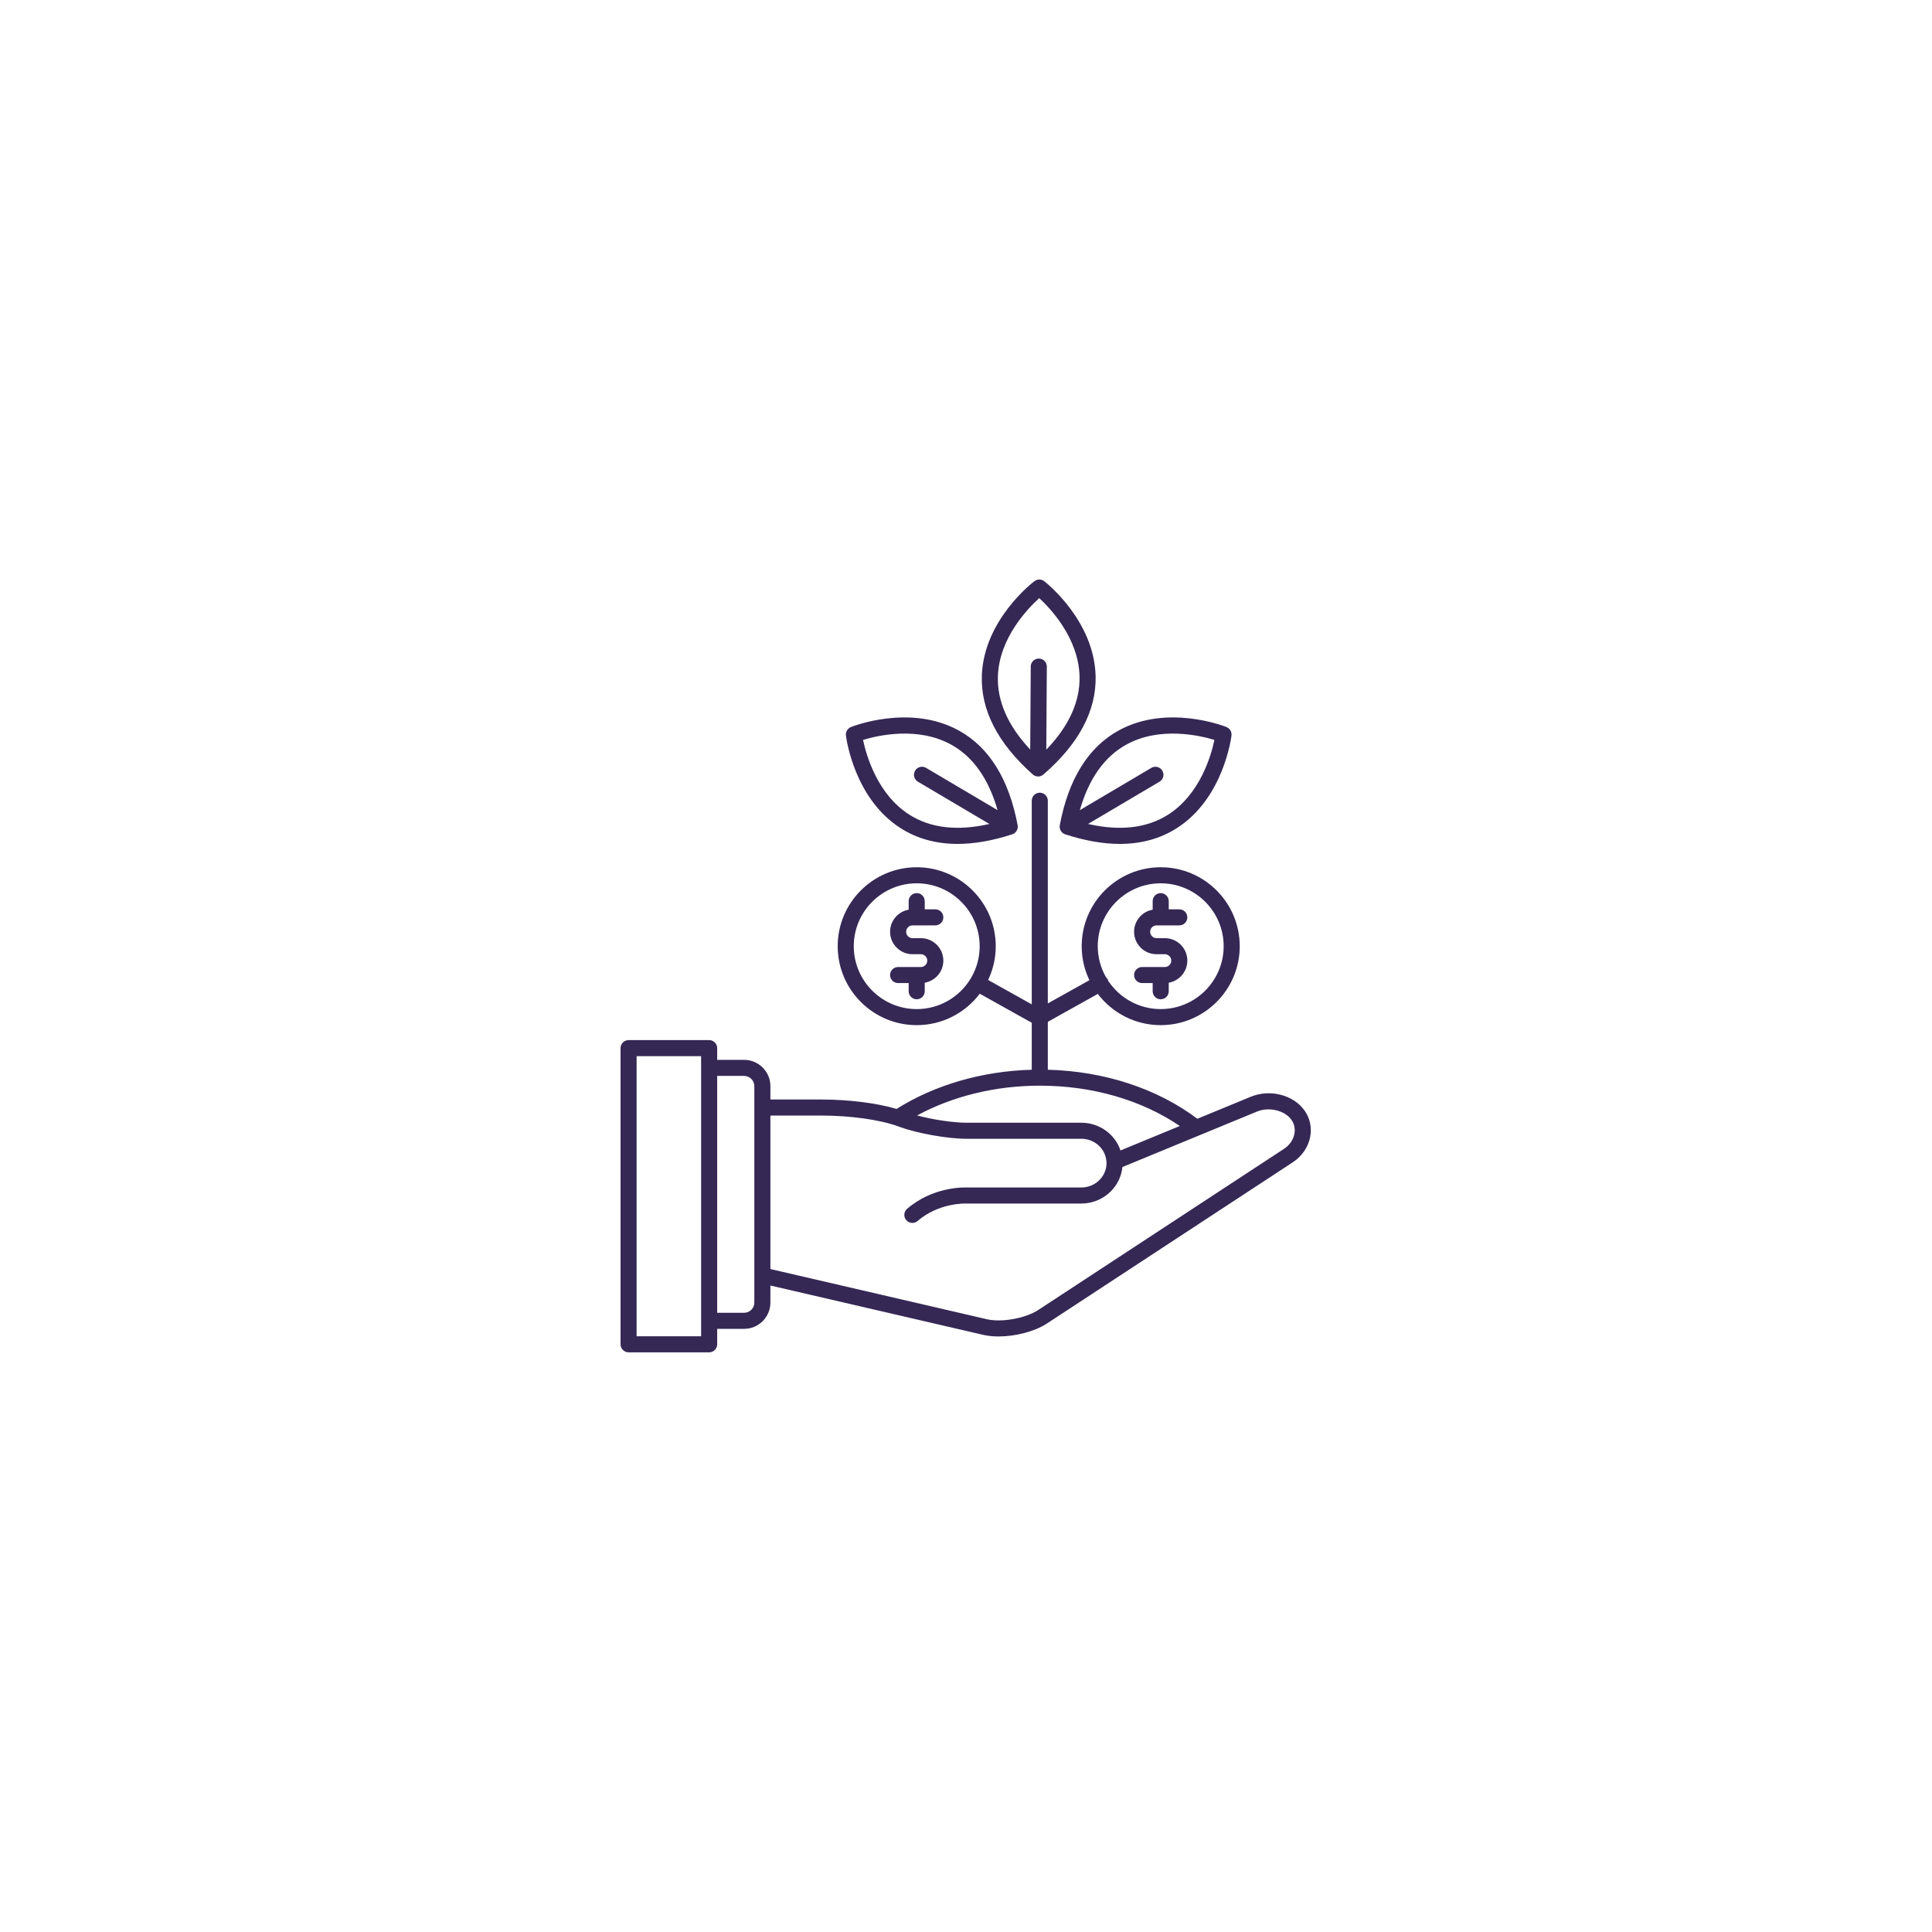 <svg xmlns="http://www.w3.org/2000/svg" xmlns:xlink="http://www.w3.org/1999/xlink" width="1080" zoomAndPan="magnify" viewBox="0 0 810 810" height="1080" preserveAspectRatio="xMidYMid meet" version="1.0"><defs><clipPath id="id1"><path d="M 260.012 332 L 550 332 L 550 567 L 260.012 567 Z M 260.012 332 " clip-rule="nonzero"/></clipPath><clipPath id="id2"><path d="M 411 243 L 460 243 L 460 326 L 411 326 Z M 411 243 " clip-rule="nonzero"/></clipPath></defs><rect x="-81" width="972" fill="#ffffff" y="-81" height="972" fill-opacity="1"/><rect x="-81" width="972" fill="#ffffff" y="-81" height="972" fill-opacity="1"/><rect x="-81" width="972" fill="#ffffff" y="-81" height="972" fill-opacity="1"/><rect x="-81" width="972" fill="#ffffff" y="-81" height="972" fill-opacity="1"/><g clip-path="url(#id1)"><path fill="#352855" d="M 547 465.684 C 542.266 458.922 532.188 456.414 524.043 459.965 L 502 469.047 C 485.082 456.344 463.008 449.117 439.305 448.488 L 439.305 428.406 L 460.258 416.699 C 466.316 424.652 475.883 429.797 486.633 429.797 C 504.902 429.797 519.766 414.949 519.766 396.699 C 519.766 378.445 504.902 363.598 486.633 363.598 C 468.363 363.598 453.504 378.445 453.504 396.699 C 453.504 401.797 454.664 406.633 456.738 410.953 L 439.305 420.691 L 439.305 335.711 C 439.305 333.852 437.797 332.344 435.934 332.344 C 434.074 332.344 432.566 333.852 432.566 335.711 L 432.566 421.082 L 414.273 410.863 C 416.32 406.566 417.469 401.762 417.469 396.699 C 417.469 378.449 402.605 363.602 384.336 363.602 C 366.07 363.602 351.207 378.449 351.207 396.699 C 351.207 414.949 366.07 429.797 384.336 429.797 C 395.125 429.797 404.723 424.617 410.773 416.621 L 432.566 428.793 L 432.566 448.496 C 411.812 449.062 391.875 454.84 375.895 464.93 C 367.453 462.43 355.832 460.969 343.953 460.969 L 322.992 460.969 L 322.992 455.355 C 322.992 449.285 318.051 444.348 311.973 444.348 L 300.684 444.348 L 300.684 439.438 C 300.684 437.578 299.176 436.07 297.316 436.07 L 263.535 436.07 C 261.676 436.07 260.164 437.578 260.164 439.438 L 260.164 563.602 C 260.164 565.461 261.676 566.969 263.535 566.969 L 297.316 566.969 C 299.176 566.969 300.684 565.461 300.684 563.602 L 300.684 557.125 L 311.973 557.125 C 318.051 557.125 322.992 552.188 322.992 546.117 L 322.992 538.961 L 412.469 559.703 C 414.359 560.113 416.453 560.312 418.645 560.312 C 425.656 560.312 433.625 558.301 438.852 554.938 L 541.922 487.352 C 545.758 484.883 548.441 481.016 549.281 476.746 C 550.055 472.82 549.246 468.891 547 465.684 Z M 486.633 370.332 C 501.188 370.332 513.027 382.16 513.027 396.699 C 513.027 411.234 501.188 423.066 486.633 423.066 C 477.48 423.066 469.406 418.387 464.668 411.297 C 464.598 411.039 464.508 410.785 464.371 410.543 C 464.191 410.223 463.953 409.953 463.695 409.715 C 461.504 405.871 460.242 401.43 460.242 396.695 C 460.242 382.16 472.082 370.332 486.633 370.332 Z M 384.336 423.066 C 369.785 423.066 357.945 411.238 357.945 396.699 C 357.945 382.16 369.785 370.332 384.336 370.332 C 398.891 370.332 410.73 382.16 410.73 396.699 C 410.73 411.238 398.891 423.066 384.336 423.066 Z M 293.945 560.238 L 266.902 560.238 L 266.902 442.805 L 293.945 442.805 Z M 316.254 464.297 C 316.254 464.309 316.25 464.32 316.25 464.332 C 316.25 464.348 316.254 464.355 316.254 464.371 L 316.254 534.621 C 316.254 534.637 316.254 534.652 316.254 534.672 L 316.254 546.117 C 316.254 548.477 314.332 550.395 311.973 550.395 L 300.684 550.395 L 300.684 451.082 L 311.973 451.082 C 314.332 451.082 316.254 453 316.254 455.355 Z M 435.934 455.172 C 457.926 455.172 478.535 461.141 494.652 472.078 L 469.77 482.332 C 467.492 475.551 460.988 470.711 453.344 470.711 L 405.27 470.711 C 399.621 470.711 391.164 469.422 384.492 467.668 C 399.387 459.574 417.371 455.172 435.934 455.172 Z M 542.672 475.445 C 542.18 477.93 540.578 480.207 538.25 481.707 L 435.18 549.293 C 429.852 552.723 420.109 554.477 413.949 553.137 L 322.992 532.051 L 322.992 467.699 L 343.953 467.699 C 356.641 467.699 368.887 469.414 376.73 472.285 L 377.004 472.395 C 377.031 472.406 377.062 472.418 377.094 472.43 C 384.621 475.191 397.262 477.441 405.27 477.441 L 453.344 477.441 C 459 477.441 463.633 481.715 463.895 487.211 C 463.906 487.355 463.91 487.504 463.91 487.652 C 463.91 488.309 463.844 488.945 463.715 489.602 C 462.746 494.383 458.387 497.859 453.344 497.859 L 405.348 497.859 C 403.938 497.801 391.031 497.547 380.305 506.805 C 378.898 508.02 378.742 510.145 379.961 511.551 C 380.625 512.324 381.566 512.715 382.512 512.715 C 383.289 512.715 384.074 512.445 384.711 511.898 C 393.715 504.125 404.98 504.578 405.082 504.586 C 405.145 504.586 405.207 504.59 405.27 504.59 L 453.344 504.59 C 461.582 504.59 468.723 498.844 470.32 490.926 C 470.43 490.383 470.512 489.836 470.566 489.289 L 526.648 466.172 C 526.668 466.164 526.691 466.152 526.715 466.145 C 531.852 463.895 538.613 465.449 541.48 469.543 C 542.664 471.234 543.086 473.332 542.672 475.445 Z M 542.672 475.445 " fill-opacity="1" fill-rule="nonzero"/></g><path fill="#352855" d="M 382.59 387.969 L 392.133 387.969 C 393.992 387.969 395.5 386.465 395.5 384.605 C 395.5 382.746 393.992 381.238 392.133 381.238 L 387.703 381.238 L 387.703 377.812 C 387.703 375.953 386.195 374.445 384.336 374.445 C 382.473 374.445 380.965 375.953 380.965 377.812 L 380.965 381.387 C 376.543 382.16 373.168 386.016 373.168 390.652 C 373.168 395.84 377.395 400.062 382.59 400.062 L 386.082 400.062 C 387.559 400.062 388.762 401.266 388.762 402.746 C 388.762 404.223 387.559 405.426 386.082 405.426 L 384.34 405.426 C 384.34 405.426 384.336 405.426 384.332 405.426 C 384.332 405.426 384.328 405.426 384.328 405.426 L 376.535 405.426 C 374.676 405.426 373.168 406.93 373.168 408.789 C 373.168 410.648 374.676 412.156 376.535 412.156 L 380.965 412.156 L 380.965 415.582 C 380.965 417.441 382.473 418.949 384.332 418.949 C 386.195 418.949 387.703 417.441 387.703 415.582 L 387.703 412.008 C 392.125 411.234 395.5 407.379 395.5 402.746 C 395.5 397.555 391.273 393.332 386.078 393.332 L 382.59 393.332 C 381.109 393.332 379.906 392.129 379.906 390.652 C 379.906 389.172 381.109 387.969 382.59 387.969 Z M 382.59 387.969 " fill-opacity="1" fill-rule="nonzero"/><path fill="#352855" d="M 484.883 400.062 L 488.379 400.062 C 489.855 400.062 491.059 401.266 491.059 402.746 C 491.059 404.223 489.855 405.426 488.379 405.426 L 486.637 405.426 C 486.637 405.426 486.633 405.426 486.629 405.426 C 486.629 405.426 486.625 405.426 486.625 405.426 L 478.832 405.426 C 476.973 405.426 475.465 406.934 475.465 408.793 C 475.465 410.652 476.973 412.156 478.832 412.156 L 483.262 412.156 L 483.262 415.586 C 483.262 417.445 484.77 418.949 486.629 418.949 C 488.492 418.949 490 417.445 490 415.586 L 490 412.008 C 494.422 411.234 497.797 407.383 497.797 402.746 C 497.797 397.555 493.57 393.332 488.375 393.332 L 484.883 393.332 C 483.406 393.332 482.203 392.129 482.203 390.652 C 482.203 389.176 483.406 387.973 484.883 387.973 L 494.426 387.973 C 496.289 387.973 497.797 386.465 497.797 384.605 C 497.797 382.746 496.289 381.238 494.426 381.238 L 490 381.238 L 490 377.812 C 490 375.953 488.492 374.445 486.629 374.445 C 484.77 374.445 483.262 375.953 483.262 377.812 L 483.262 381.391 C 478.84 382.16 475.465 386.016 475.465 390.652 C 475.465 395.84 479.691 400.062 484.883 400.062 Z M 484.883 400.062 " fill-opacity="1" fill-rule="nonzero"/><path fill="#352855" d="M 354.66 308.352 C 354.793 309.426 358.07 334.789 377.621 347.234 C 384.512 351.621 392.488 353.812 401.48 353.812 C 408.508 353.812 416.156 352.473 424.383 349.789 C 424.41 349.781 424.43 349.766 424.453 349.758 C 424.504 349.742 424.551 349.727 424.598 349.707 C 424.625 349.699 424.648 349.684 424.672 349.672 C 424.781 349.625 424.887 349.578 424.992 349.52 C 425.016 349.504 425.039 349.488 425.062 349.473 C 425.082 349.461 425.102 349.449 425.121 349.438 C 425.164 349.406 425.211 349.379 425.254 349.348 C 425.332 349.297 425.402 349.242 425.473 349.184 C 425.516 349.148 425.559 349.113 425.598 349.078 C 425.629 349.051 425.66 349.023 425.691 348.996 C 425.711 348.977 425.727 348.953 425.746 348.934 C 425.828 348.848 425.91 348.762 425.984 348.668 C 426.004 348.645 426.016 348.621 426.035 348.594 C 426.043 348.582 426.051 348.57 426.062 348.559 C 426.094 348.508 426.129 348.461 426.16 348.41 C 426.184 348.375 426.211 348.34 426.234 348.301 C 426.254 348.273 426.262 348.242 426.277 348.215 C 426.312 348.148 426.348 348.082 426.379 348.016 C 426.414 347.941 426.445 347.867 426.473 347.789 C 426.496 347.727 426.523 347.664 426.543 347.602 C 426.562 347.535 426.582 347.473 426.598 347.406 C 426.617 347.328 426.633 347.246 426.648 347.16 C 426.66 347.094 426.672 347.027 426.68 346.961 C 426.688 346.891 426.691 346.824 426.695 346.758 C 426.699 346.676 426.695 346.594 426.695 346.516 C 426.695 346.445 426.691 346.375 426.688 346.305 C 426.68 346.23 426.668 346.16 426.66 346.086 C 426.652 346.047 426.656 346.004 426.648 345.965 C 423 326.598 414.68 313.227 401.918 306.234 C 381.594 295.094 357.758 304.418 356.754 304.82 C 356.68 304.852 356.621 304.895 356.551 304.926 C 356.445 304.977 356.344 305.027 356.246 305.086 C 356.148 305.145 356.059 305.215 355.973 305.281 C 355.887 305.344 355.805 305.406 355.727 305.477 C 355.645 305.555 355.566 305.641 355.492 305.727 C 355.422 305.805 355.355 305.879 355.297 305.961 C 355.23 306.051 355.172 306.145 355.117 306.238 C 355.062 306.332 355.008 306.426 354.961 306.523 C 354.918 306.617 354.883 306.711 354.848 306.809 C 354.809 306.918 354.773 307.023 354.742 307.137 C 354.719 307.234 354.703 307.336 354.688 307.438 C 354.672 307.551 354.652 307.664 354.648 307.781 C 354.645 307.891 354.648 307.996 354.656 308.102 C 354.66 308.188 354.652 308.266 354.66 308.352 Z M 398.719 312.156 C 407.934 317.223 414.473 326.469 418.242 339.664 L 388.27 321.934 C 386.668 320.984 384.602 321.516 383.652 323.117 C 382.707 324.715 383.234 326.781 384.836 327.727 L 414.809 345.453 C 401.418 348.5 390.156 347.215 381.281 341.578 C 367.832 333.043 363.18 316.625 361.832 310.207 C 368.113 308.305 384.758 304.484 398.719 312.156 Z M 398.719 312.156 " fill-opacity="1" fill-rule="nonzero"/><path fill="#352855" d="M 444.312 346.086 C 444.301 346.16 444.289 346.234 444.281 346.305 C 444.277 346.375 444.277 346.445 444.273 346.516 C 444.273 346.598 444.273 346.676 444.277 346.758 C 444.281 346.824 444.285 346.895 444.293 346.961 C 444.297 347.027 444.312 347.094 444.324 347.16 C 444.336 347.242 444.352 347.328 444.371 347.406 C 444.391 347.473 444.406 347.535 444.426 347.598 C 444.445 347.664 444.473 347.727 444.496 347.789 C 444.523 347.863 444.555 347.941 444.59 348.016 C 444.621 348.082 444.656 348.148 444.691 348.211 C 444.707 348.242 444.715 348.273 444.734 348.301 C 444.758 348.34 444.785 348.371 444.809 348.41 C 444.84 348.461 444.875 348.508 444.906 348.555 C 444.918 348.566 444.926 348.582 444.934 348.594 C 444.953 348.617 444.969 348.645 444.984 348.668 C 445.059 348.762 445.141 348.848 445.223 348.934 C 445.242 348.953 445.258 348.973 445.277 348.992 C 445.309 349.023 445.34 349.051 445.371 349.078 C 445.41 349.113 445.453 349.148 445.496 349.18 C 445.566 349.238 445.641 349.297 445.715 349.352 C 445.758 349.379 445.801 349.406 445.848 349.434 C 445.867 349.449 445.887 349.461 445.91 349.473 C 445.934 349.488 445.953 349.504 445.977 349.52 C 446.082 349.578 446.191 349.629 446.301 349.676 C 446.324 349.684 446.348 349.699 446.371 349.707 C 446.418 349.727 446.469 349.738 446.516 349.758 C 446.539 349.766 446.562 349.781 446.586 349.789 C 454.816 352.473 462.461 353.812 469.492 353.812 C 478.48 353.812 486.461 351.617 493.348 347.234 C 512.898 334.785 516.176 309.426 516.309 308.352 C 516.316 308.277 516.309 308.211 516.312 308.137 C 516.316 308.016 516.324 307.895 516.32 307.773 C 516.312 307.664 516.297 307.562 516.281 307.457 C 516.266 307.348 516.25 307.238 516.223 307.133 C 516.195 307.023 516.16 306.922 516.125 306.82 C 516.086 306.719 516.051 306.617 516.004 306.52 C 515.961 306.426 515.906 306.336 515.852 306.246 C 515.797 306.148 515.738 306.051 515.672 305.961 C 515.613 305.879 515.547 305.805 515.48 305.73 C 515.402 305.641 515.324 305.559 515.242 305.48 C 515.164 305.406 515.082 305.344 514.996 305.281 C 514.91 305.215 514.82 305.145 514.727 305.086 C 514.625 305.027 514.523 304.977 514.418 304.926 C 514.348 304.895 514.289 304.852 514.215 304.82 C 513.211 304.418 489.379 295.094 469.051 306.234 C 456.289 313.227 447.969 326.598 444.32 345.965 C 444.312 346.008 444.316 346.047 444.312 346.086 Z M 472.254 312.156 C 486.219 304.48 502.867 308.305 509.145 310.211 C 507.812 316.613 503.199 332.98 489.73 341.555 C 480.848 347.211 469.574 348.504 456.16 345.453 L 486.133 327.727 C 487.738 326.781 488.266 324.715 487.316 323.117 C 486.371 321.516 484.301 320.988 482.703 321.934 L 452.73 339.66 C 456.5 326.469 463.039 317.223 472.254 312.156 Z M 472.254 312.156 " fill-opacity="1" fill-rule="nonzero"/><g clip-path="url(#id2)"><path fill="#352855" d="M 433 324.691 C 433.043 324.73 433.09 324.758 433.137 324.793 C 433.188 324.836 433.238 324.883 433.297 324.922 C 433.336 324.949 433.379 324.977 433.418 325 C 433.516 325.062 433.617 325.117 433.719 325.168 C 433.777 325.199 433.832 325.234 433.891 325.262 C 433.918 325.273 433.949 325.281 433.977 325.293 C 434.105 325.344 434.234 325.383 434.367 325.418 C 434.387 325.422 434.406 325.43 434.426 325.434 C 434.48 325.449 434.531 325.465 434.586 325.477 C 434.773 325.512 434.965 325.531 435.156 325.535 C 435.176 325.539 435.195 325.543 435.215 325.543 C 435.219 325.543 435.223 325.543 435.227 325.543 C 435.23 325.543 435.234 325.547 435.242 325.547 C 435.453 325.547 435.668 325.52 435.879 325.48 C 435.895 325.477 435.906 325.477 435.922 325.473 C 435.969 325.465 436.016 325.441 436.062 325.43 C 436.203 325.395 436.344 325.355 436.48 325.301 C 436.508 325.289 436.539 325.281 436.566 325.27 C 436.621 325.246 436.672 325.215 436.723 325.188 C 436.828 325.133 436.934 325.082 437.035 325.016 C 437.078 324.988 437.117 324.965 437.16 324.938 C 437.211 324.902 437.258 324.863 437.305 324.824 C 437.352 324.789 437.402 324.762 437.445 324.723 C 452.355 311.816 459.723 297.898 459.34 283.363 C 458.73 260.211 438.656 244.34 437.805 243.676 C 437.746 243.633 437.684 243.605 437.629 243.566 C 437.523 243.496 437.422 243.426 437.309 243.367 C 437.219 243.316 437.121 243.277 437.027 243.238 C 436.922 243.195 436.82 243.152 436.711 243.121 C 436.605 243.09 436.504 243.066 436.398 243.047 C 436.289 243.023 436.184 243.004 436.074 242.992 C 435.969 242.98 435.867 242.98 435.766 242.98 C 435.648 242.977 435.535 242.98 435.422 242.988 C 435.324 243 435.227 243.016 435.129 243.035 C 435.016 243.055 434.898 243.078 434.785 243.109 C 434.688 243.141 434.594 243.176 434.496 243.215 C 434.395 243.258 434.289 243.301 434.188 243.352 C 434.086 243.402 433.988 243.469 433.891 243.531 C 433.828 243.574 433.762 243.602 433.699 243.648 C 432.836 244.301 412.559 259.91 411.648 283.051 C 411.074 297.582 418.262 311.59 433 324.691 Z M 418.379 283.359 C 418.984 267.449 430.844 255.16 435.711 250.766 C 440.516 255.203 452.184 267.586 452.605 283.539 C 452.879 294.066 448.195 304.391 438.66 314.309 L 438.887 279.492 C 438.898 277.633 437.398 276.117 435.539 276.105 C 435.531 276.105 435.523 276.105 435.516 276.105 C 433.668 276.105 432.16 277.598 432.148 279.449 L 431.922 314.266 C 422.531 304.238 417.98 293.867 418.379 283.359 Z M 418.379 283.359 " fill-opacity="1" fill-rule="nonzero"/></g></svg>